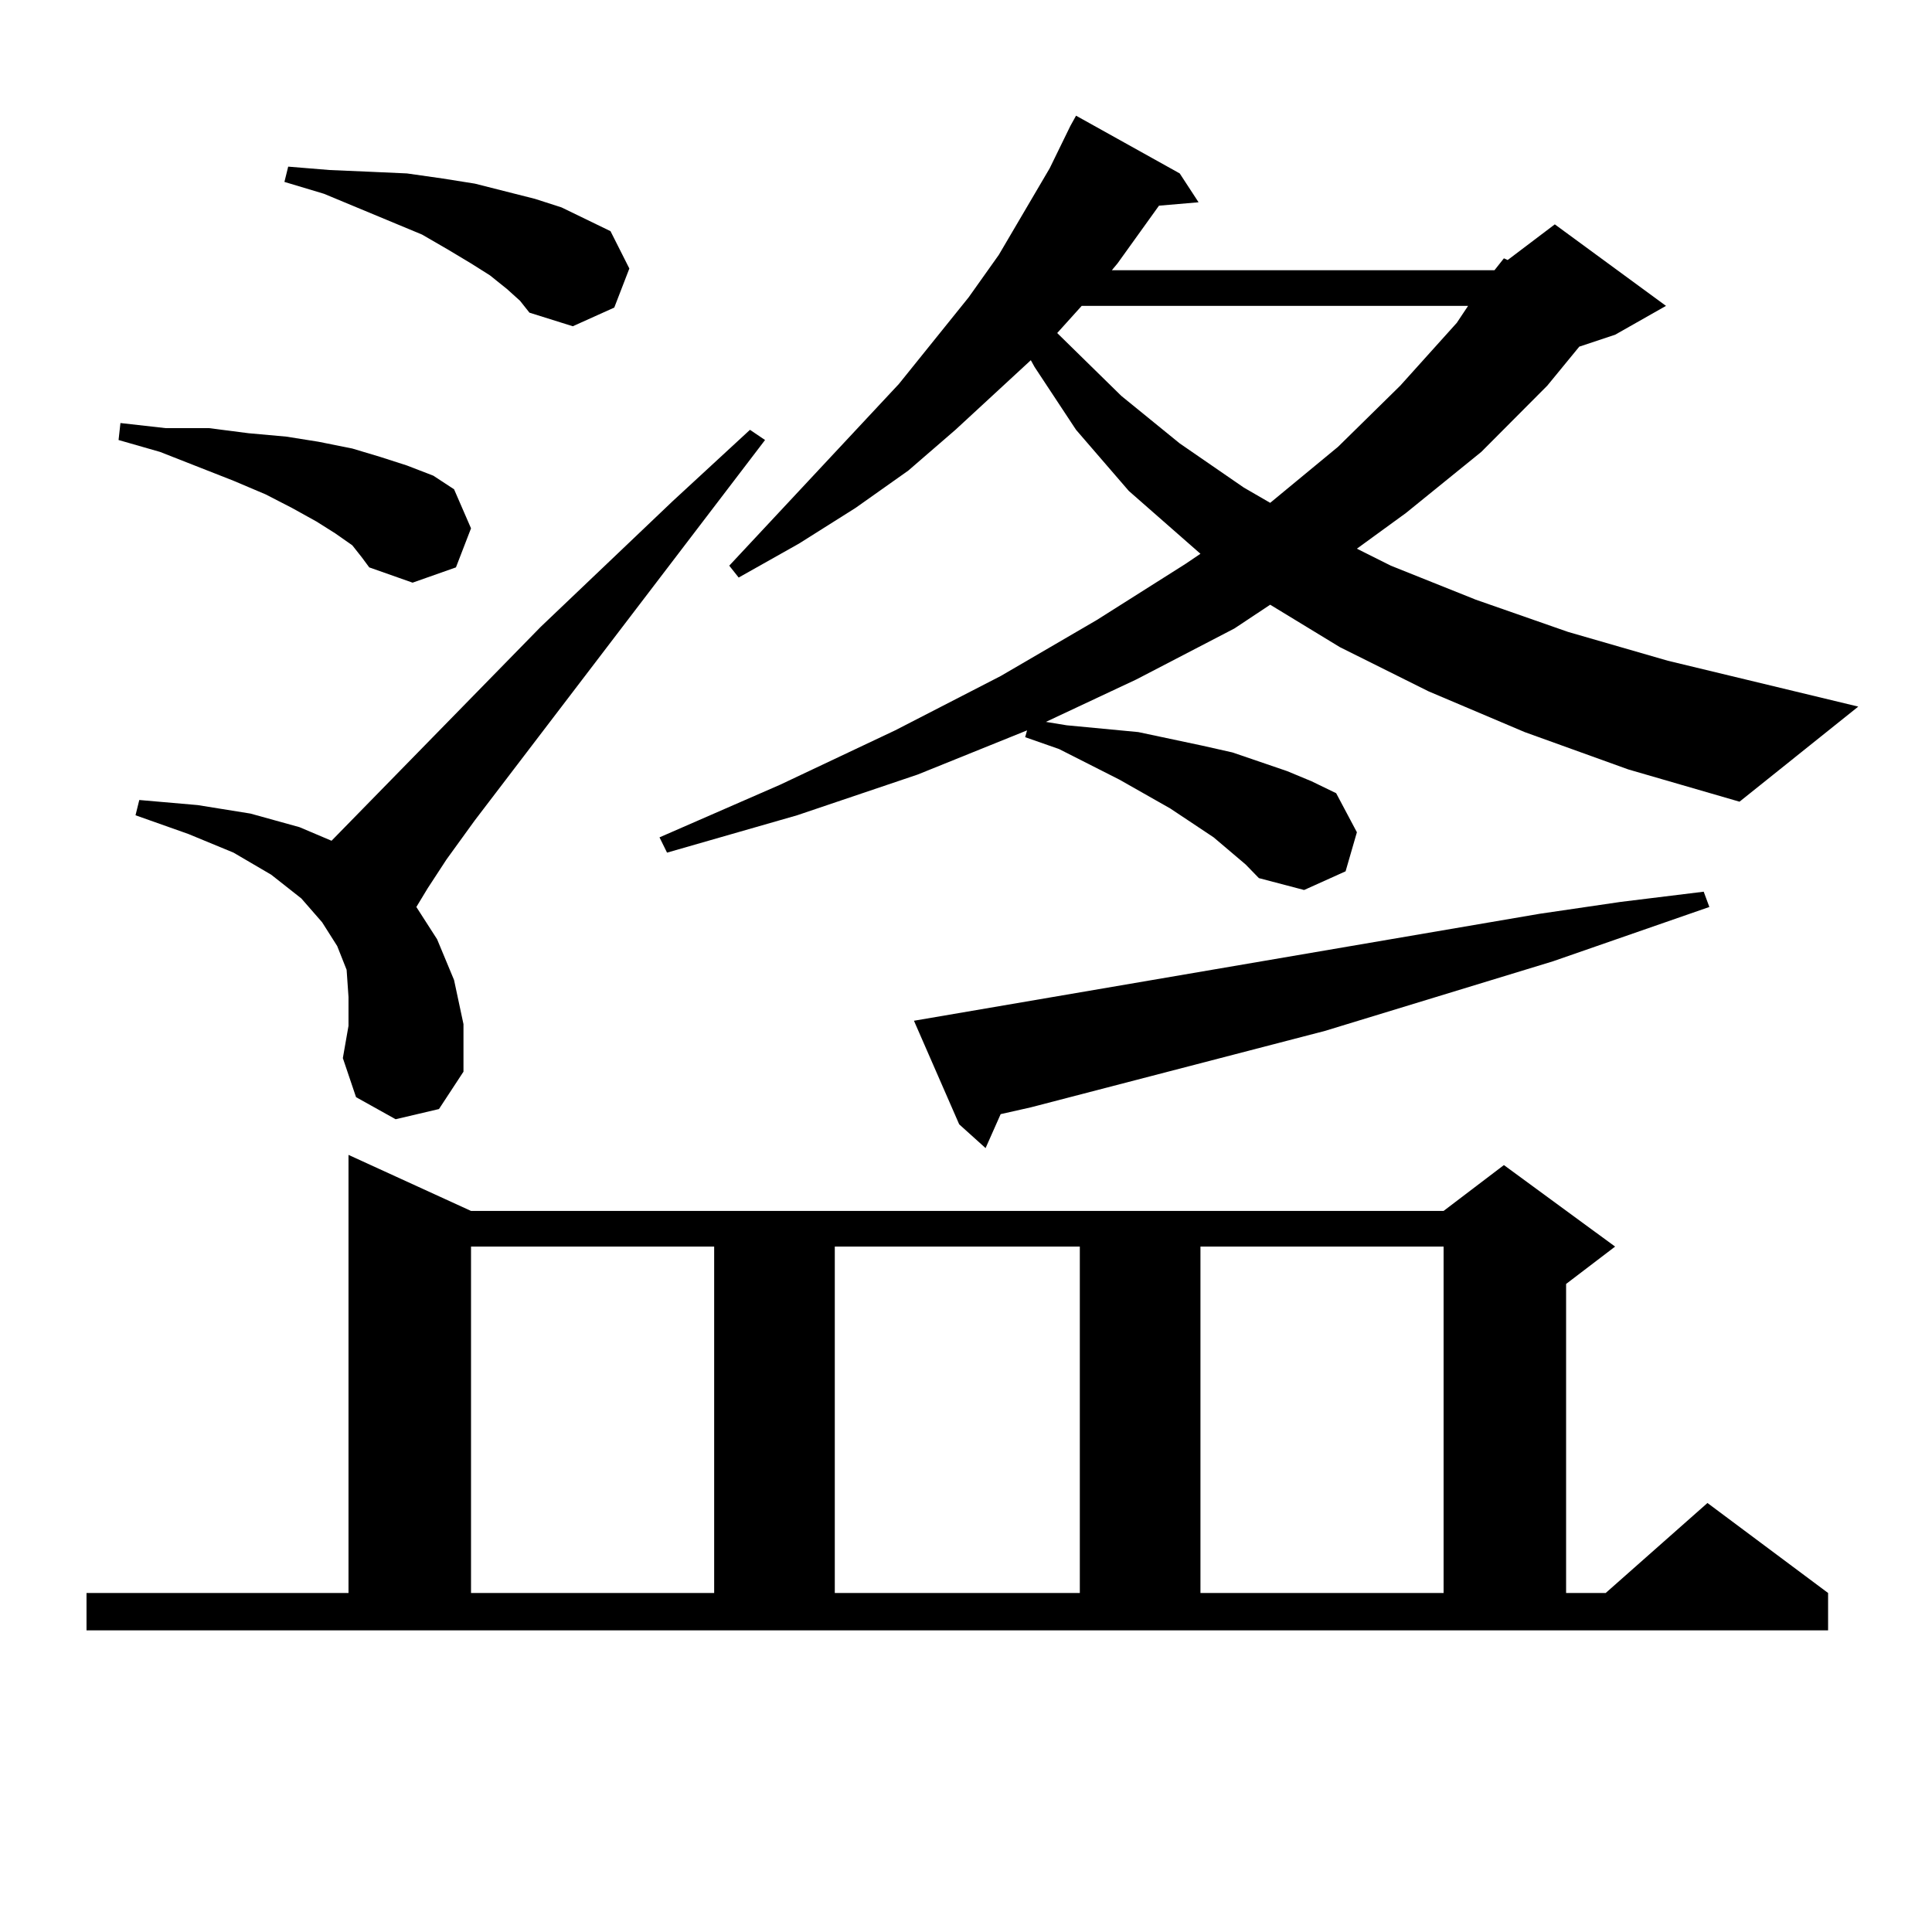 <?xml version="1.0" encoding="utf-8"?>
<!-- Generator: Adobe Illustrator 16.0.0, SVG Export Plug-In . SVG Version: 6.00 Build 0)  -->
<!DOCTYPE svg PUBLIC "-//W3C//DTD SVG 1.1//EN" "http://www.w3.org/Graphics/SVG/1.1/DTD/svg11.dtd">
<svg version="1.1" id="图层_1" xmlns="http://www.w3.org/2000/svg" xmlns:xlink="http://www.w3.org/1999/xlink" x="0px" y="0px"
	 width="1000px" height="1000px" viewBox="0 0 1000 1000" enable-background="new 0 0 1000 1000" xml:space="preserve">
<path d="M44.779,824.527h135.606V597.77l63.413,29.004h503.402l31.219-23.73l57.56,42.188l-25.365,19.336v159.961h20.487
	l52.682-46.582l62.438,46.582v19.336H44.779V824.527z M182.337,282.242l-8.78-6.152l-9.756-6.152l-12.683-7.031l-13.658-7.031
	l-16.585-7.031l-38.048-14.941l-21.463-6.152l0.976-8.789l23.414,2.637h22.438l20.487,2.637l19.512,1.758l16.585,2.637l17.561,3.516
	l14.634,4.395l13.658,4.395l13.658,5.273l10.731,7.031l8.78,20.215l-7.805,20.215l-22.438,7.91l-22.438-7.91l-3.902-5.273
	L182.337,282.242z M204.775,579.313l-20.487-11.426l-6.829-20.215l2.927-16.699v-14.941l-0.976-14.063l-4.878-12.305l-7.805-12.305
	l-10.731-12.305l-15.609-12.305l-19.512-11.426l-23.414-9.668l-27.316-9.668l1.951-7.91l30.243,2.637l27.316,4.395l25.365,7.031
	l16.585,7.031l108.29-110.742l68.291-65.039l39.999-36.914l7.805,5.273L245.75,424.625l-14.634,20.215l-9.756,14.941l-5.854,9.668
	l10.731,16.699l8.78,21.094l4.878,22.852v24.609l-12.683,19.336L204.775,579.313z M262.335,149.527l-8.78-7.031l-9.756-6.152
	l-11.707-7.031l-13.658-7.91l-50.73-21.094l-20.487-6.152l1.951-7.91l21.463,1.758l20.487,0.879l19.512,0.879l18.536,2.637
	l16.585,2.637l31.219,7.91l13.658,4.395l12.683,6.152l12.683,6.152l9.756,19.336l-7.805,20.215l-21.463,9.668l-22.438-7.031
	l-4.878-6.152L262.335,149.527z M243.799,645.23v179.297h125.851V645.23H243.799z M773.542,139.859l4.878-6.152l1.951,0.879
	l24.39-18.457l57.56,42.188l-26.341,14.941l-18.536,6.152l-16.585,20.215l-34.146,34.277l-39.023,31.641L702.324,284l17.561,8.789
	l43.901,17.578l47.804,16.699l51.706,14.941l98.534,23.73l-61.462,49.219l-57.56-16.699l-53.657-19.336l-49.755-21.094
	l-45.853-22.852l-36.097-21.973l-18.536,12.305l-50.73,26.367l-46.828,21.973l10.731,1.758l18.536,1.758l18.536,1.758l33.17,7.031
	l15.609,3.516l28.292,9.668l12.683,5.273l12.683,6.152l10.731,20.215l-5.854,20.215l-21.463,9.668l-23.414-6.152l-6.829-7.031
	l-16.585-14.063l-22.438-14.941L579.4,403.531l-31.219-15.82l-17.561-6.152l0.976-3.516l-56.584,22.852l-62.438,21.094
	l-67.315,19.336l-3.902-7.91l62.438-27.246l59.511-28.125l54.633-28.125l49.755-29.004l45.853-29.004l7.805-5.273l-37.072-32.52
	l-27.316-31.641l-21.463-32.52l-1.951-3.516l-39.023,36.035l-24.39,21.094l-27.316,19.336l-29.268,18.457l-31.219,17.578
	l-4.878-6.152l87.803-94.043l36.097-44.824l15.609-21.973l26.341-44.824l10.731-21.973l2.927-5.273l53.657,29.883l9.756,14.941
	l-20.487,1.758l-21.463,29.883l-2.927,3.516H773.542z M432.087,645.23v179.297h126.826V645.23H432.087z M473.062,528.336
	l323.895-55.371l41.95-6.152l42.926-5.273l2.927,7.91l-80.974,28.125l-118.046,36.035L533.548,573.16l-15.609,3.516l-7.805,17.578
	l-13.658-12.305L473.062,528.336z M559.889,158.316l-12.683,14.063l33.17,32.52l30.243,24.609l33.17,22.852l13.658,7.91
	l35.121-29.004l32.194-31.641l29.268-32.52l5.854-8.789H559.889z M621.351,645.23v179.297h125.851V645.23H621.351z"/>
</svg>
